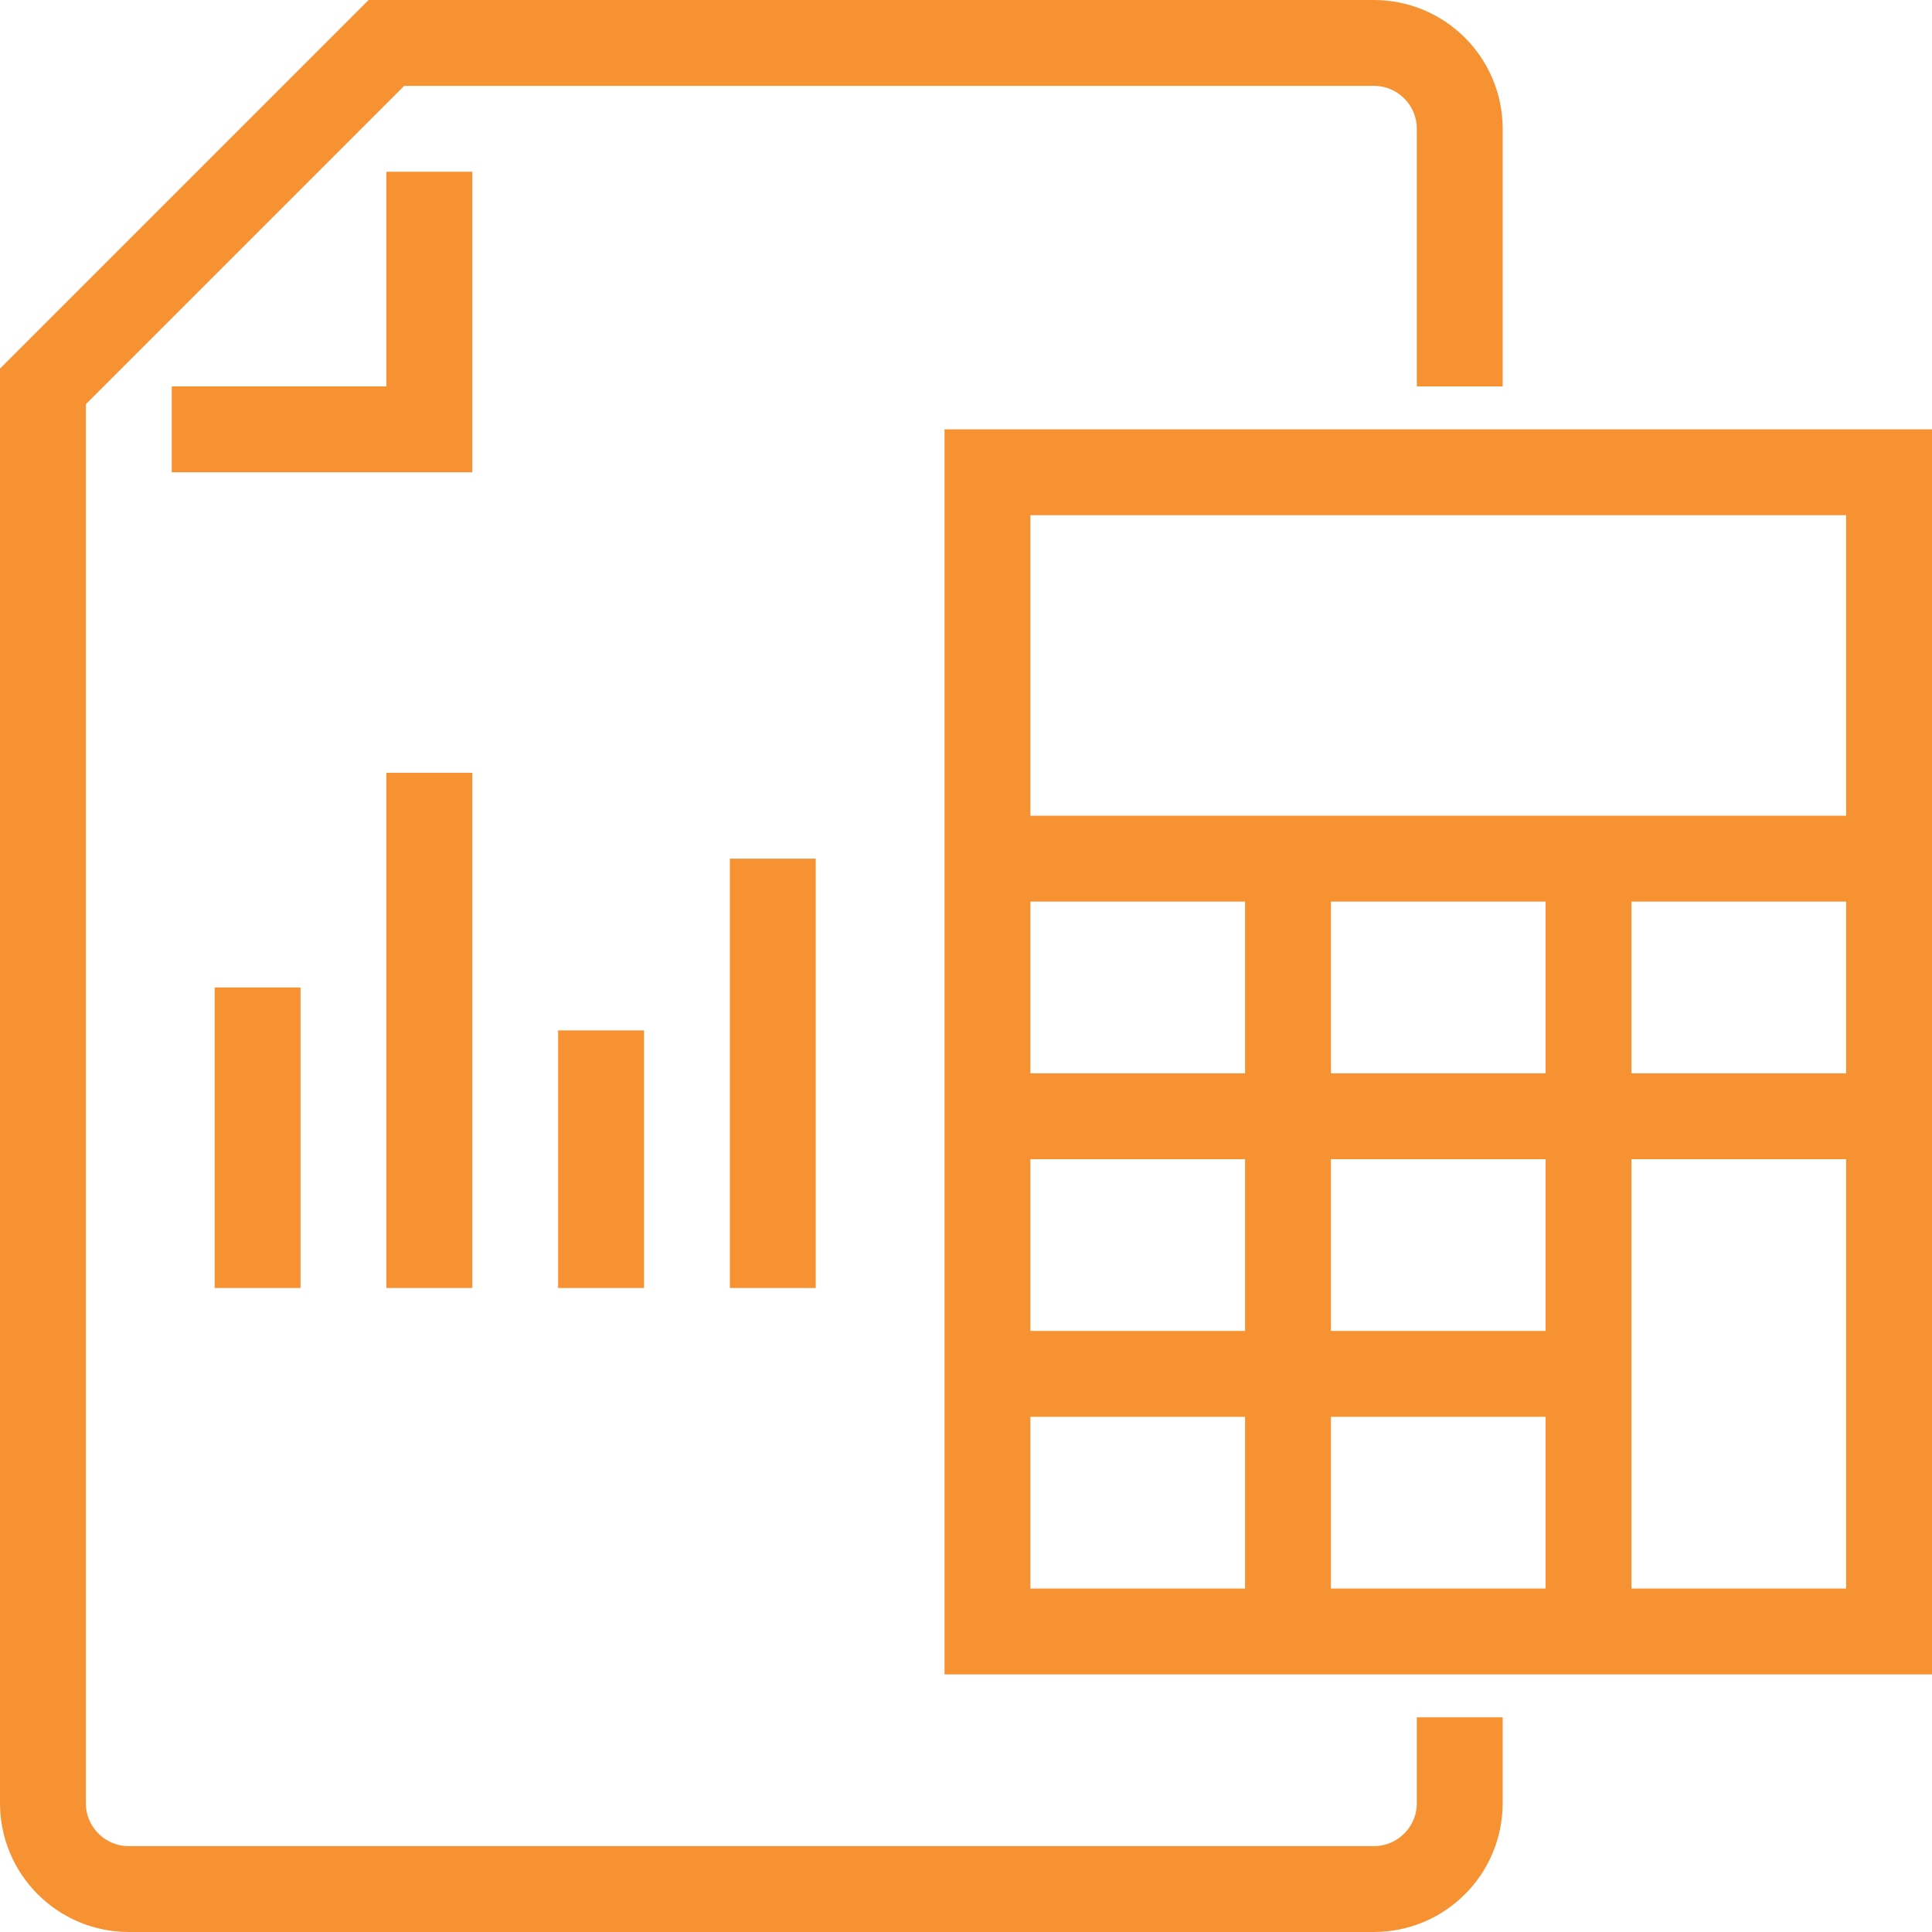 <?xml version="1.0" encoding="UTF-8"?>
<svg width="45px" height="45px" viewBox="0 0 45 45" version="1.1" xmlns="http://www.w3.org/2000/svg" xmlns:xlink="http://www.w3.org/1999/xlink">
    <!-- Generator: Sketch 53.2 (72643) - https://sketchapp.com -->
    <title>Tax Planning</title>
    <desc>Created with Sketch.</desc>
    <g id="Desktop-Mockups" stroke="none" stroke-width="1" fill="none" fill-rule="evenodd">
        <g id="1.0-Homepage" transform="translate(-698, -1731)" stroke="#F79232" stroke-width="2">
            <g id="Group" transform="translate(132, 1684)">
                <g id="Group-31" transform="translate(400, 0)">
                    <g id="Tax-Planning" transform="translate(167, 48)">
                        <path d="M5,22 L5,29" id="Stroke-1"></path>
                        <path d="M9,17 L9,29" id="Stroke-2"></path>
                        <path d="M13,23 L13,29" id="Stroke-3"></path>
                        <path d="M17,19 L17,29" id="Stroke-4"></path>
                        <g id="Group-9" transform="translate(22, 10)">
                            <polygon id="Stroke-5" points="0 27 21 27 21 0 0 0"></polygon>
                            <path d="M0,9 L21,9" id="Stroke-7"></path>
                            <path d="M0,15 L21,15" id="Stroke-8"></path>
                        </g>
                        <path d="M22,31 L36,31" id="Stroke-10"></path>
                        <path d="M29,37 L29,19" id="Stroke-11"></path>
                        <path d="M36,37 L36,19" id="Stroke-12"></path>
                        <g id="Group-17">
                            <path d="M33,8 L33,2 C33,0.896 32.104,0 31,0 L8,0 L0,8 L0,41 C0,42.104 0.896,43 2,43 L31,43 C32.104,43 33,42.104 33,41 L33,39" id="Stroke-13"></path>
                            <polyline id="Stroke-15" points="3 9 9 9 9 3"></polyline>
                        </g>
                    </g>
                </g>
            </g>
        </g>
    </g>
</svg>
